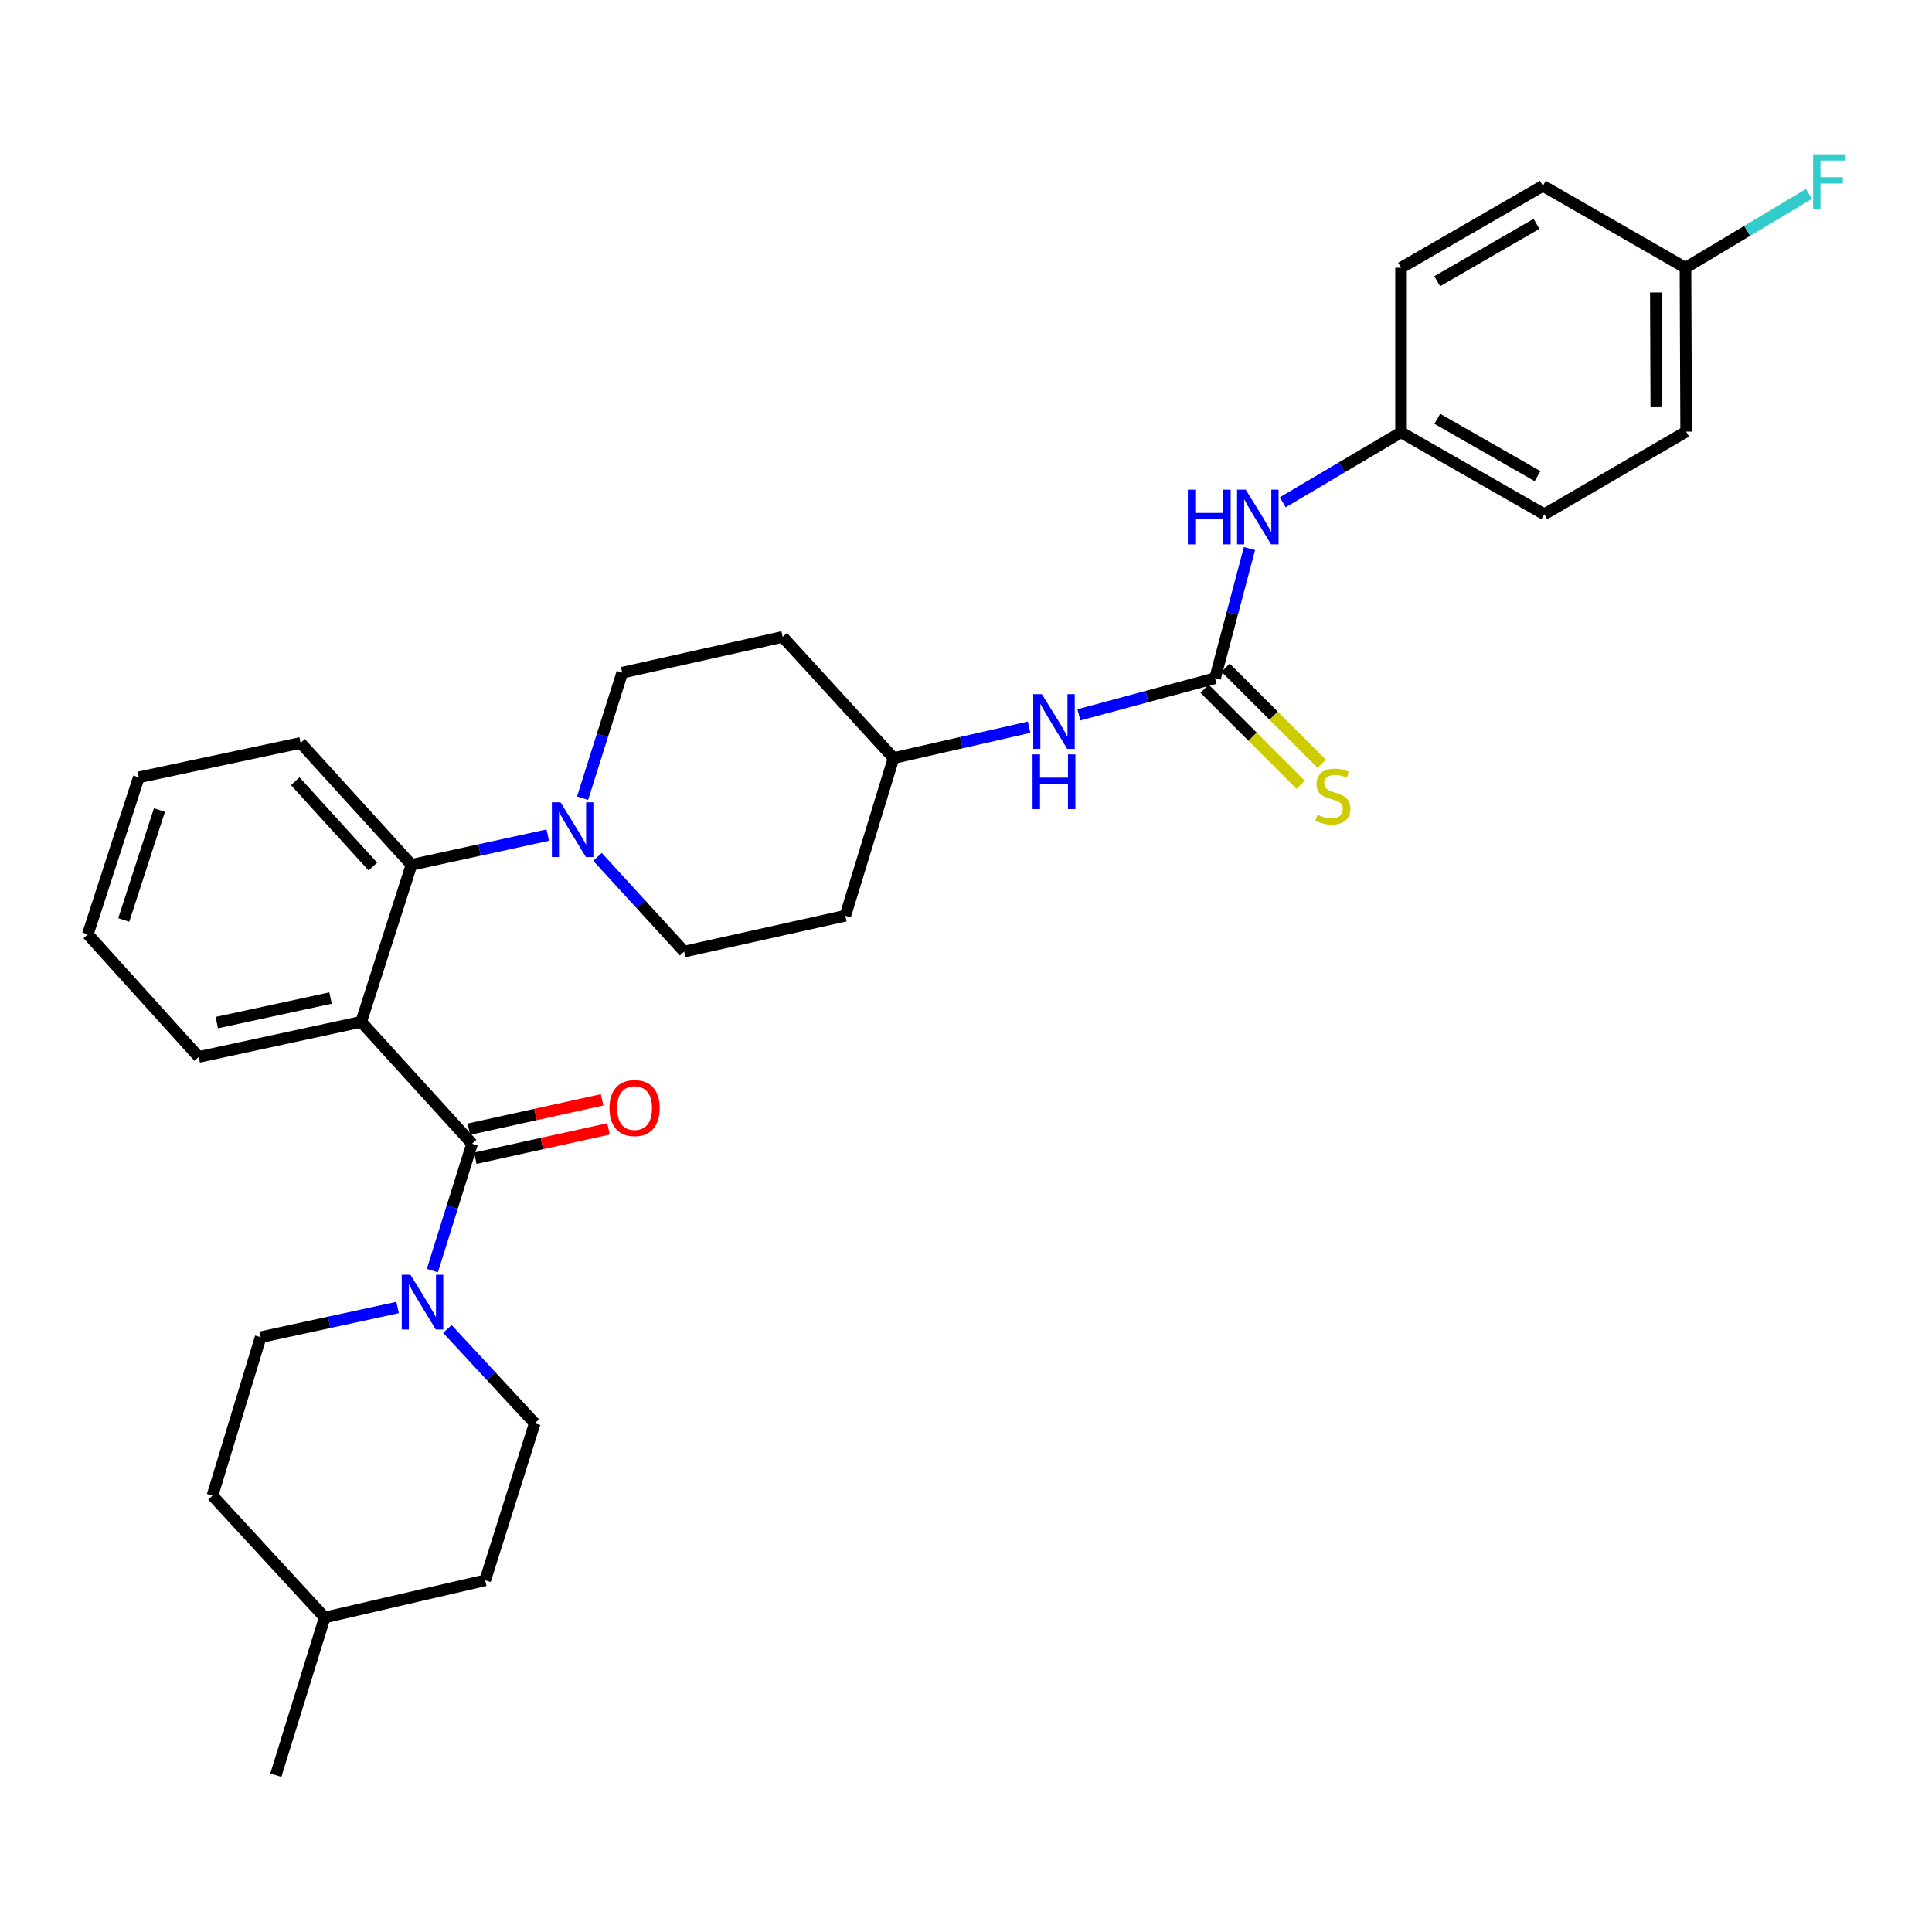 <?xml version='1.0' encoding='iso-8859-1'?>
<svg version='1.1' baseProfile='full'
              xmlns='http://www.w3.org/2000/svg'
                      xmlns:rdkit='http://www.rdkit.org/xml'
                      xmlns:xlink='http://www.w3.org/1999/xlink'
                  xml:space='preserve'
width='1000px' height='1000px' viewBox='0 0 1000 1000'>
<!-- END OF HEADER -->
<rect style='opacity:1.0;fill:#FFFFFF;stroke:none' width='1000' height='1000' x='0' y='0'> </rect>
<path class='bond-0' d='M 186.956,528.905 L 244.346,591.983' style='fill:none;fill-rule:evenodd;stroke:#000000;stroke-width:6px;stroke-linecap:butt;stroke-linejoin:miter;stroke-opacity:1' />
<path class='bond-2' d='M 186.956,528.905 L 212.983,447.634' style='fill:none;fill-rule:evenodd;stroke:#000000;stroke-width:6px;stroke-linecap:butt;stroke-linejoin:miter;stroke-opacity:1' />
<path class='bond-17' d='M 186.956,528.905 L 102.854,547.071' style='fill:none;fill-rule:evenodd;stroke:#000000;stroke-width:6px;stroke-linecap:butt;stroke-linejoin:miter;stroke-opacity:1' />
<path class='bond-17' d='M 171.09,516.581 L 112.219,529.298' style='fill:none;fill-rule:evenodd;stroke:#000000;stroke-width:6px;stroke-linecap:butt;stroke-linejoin:miter;stroke-opacity:1' />
<path class='bond-1' d='M 244.346,591.983 L 234.069,624.82' style='fill:none;fill-rule:evenodd;stroke:#000000;stroke-width:6px;stroke-linecap:butt;stroke-linejoin:miter;stroke-opacity:1' />
<path class='bond-1' d='M 234.069,624.82 L 223.791,657.656' style='fill:none;fill-rule:evenodd;stroke:#0000FF;stroke-width:6px;stroke-linecap:butt;stroke-linejoin:miter;stroke-opacity:1' />
<path class='bond-8' d='M 246.003,599.501 L 280.486,591.903' style='fill:none;fill-rule:evenodd;stroke:#000000;stroke-width:6px;stroke-linecap:butt;stroke-linejoin:miter;stroke-opacity:1' />
<path class='bond-8' d='M 280.486,591.903 L 314.968,584.305' style='fill:none;fill-rule:evenodd;stroke:#FF0000;stroke-width:6px;stroke-linecap:butt;stroke-linejoin:miter;stroke-opacity:1' />
<path class='bond-8' d='M 242.69,584.466 L 277.173,576.868' style='fill:none;fill-rule:evenodd;stroke:#000000;stroke-width:6px;stroke-linecap:butt;stroke-linejoin:miter;stroke-opacity:1' />
<path class='bond-8' d='M 277.173,576.868 L 311.656,569.27' style='fill:none;fill-rule:evenodd;stroke:#FF0000;stroke-width:6px;stroke-linecap:butt;stroke-linejoin:miter;stroke-opacity:1' />
<path class='bond-11' d='M 231.565,687.867 L 254.176,712.279' style='fill:none;fill-rule:evenodd;stroke:#0000FF;stroke-width:6px;stroke-linecap:butt;stroke-linejoin:miter;stroke-opacity:1' />
<path class='bond-11' d='M 254.176,712.279 L 276.788,736.692' style='fill:none;fill-rule:evenodd;stroke:#000000;stroke-width:6px;stroke-linecap:butt;stroke-linejoin:miter;stroke-opacity:1' />
<path class='bond-12' d='M 205.804,676.758 L 170.357,684.444' style='fill:none;fill-rule:evenodd;stroke:#0000FF;stroke-width:6px;stroke-linecap:butt;stroke-linejoin:miter;stroke-opacity:1' />
<path class='bond-12' d='M 170.357,684.444 L 134.911,692.131' style='fill:none;fill-rule:evenodd;stroke:#000000;stroke-width:6px;stroke-linecap:butt;stroke-linejoin:miter;stroke-opacity:1' />
<path class='bond-4' d='M 212.983,447.634 L 248.25,439.945' style='fill:none;fill-rule:evenodd;stroke:#000000;stroke-width:6px;stroke-linecap:butt;stroke-linejoin:miter;stroke-opacity:1' />
<path class='bond-4' d='M 248.25,439.945 L 283.517,432.257' style='fill:none;fill-rule:evenodd;stroke:#0000FF;stroke-width:6px;stroke-linecap:butt;stroke-linejoin:miter;stroke-opacity:1' />
<path class='bond-27' d='M 212.983,447.634 L 155.6,384.547' style='fill:none;fill-rule:evenodd;stroke:#000000;stroke-width:6px;stroke-linecap:butt;stroke-linejoin:miter;stroke-opacity:1' />
<path class='bond-27' d='M 192.986,448.53 L 152.819,404.369' style='fill:none;fill-rule:evenodd;stroke:#000000;stroke-width:6px;stroke-linecap:butt;stroke-linejoin:miter;stroke-opacity:1' />
<path class='bond-3' d='M 628.933,351.028 L 593.687,360.517' style='fill:none;fill-rule:evenodd;stroke:#000000;stroke-width:6px;stroke-linecap:butt;stroke-linejoin:miter;stroke-opacity:1' />
<path class='bond-3' d='M 593.687,360.517 L 558.44,370.006' style='fill:none;fill-rule:evenodd;stroke:#0000FF;stroke-width:6px;stroke-linecap:butt;stroke-linejoin:miter;stroke-opacity:1' />
<path class='bond-5' d='M 628.933,351.028 L 637.829,317.478' style='fill:none;fill-rule:evenodd;stroke:#000000;stroke-width:6px;stroke-linecap:butt;stroke-linejoin:miter;stroke-opacity:1' />
<path class='bond-5' d='M 637.829,317.478 L 646.724,283.927' style='fill:none;fill-rule:evenodd;stroke:#0000FF;stroke-width:6px;stroke-linecap:butt;stroke-linejoin:miter;stroke-opacity:1' />
<path class='bond-7' d='M 623.49,356.471 L 648.356,381.333' style='fill:none;fill-rule:evenodd;stroke:#000000;stroke-width:6px;stroke-linecap:butt;stroke-linejoin:miter;stroke-opacity:1' />
<path class='bond-7' d='M 648.356,381.333 L 673.221,406.195' style='fill:none;fill-rule:evenodd;stroke:#CCCC00;stroke-width:6px;stroke-linecap:butt;stroke-linejoin:miter;stroke-opacity:1' />
<path class='bond-7' d='M 634.376,345.584 L 659.241,370.446' style='fill:none;fill-rule:evenodd;stroke:#000000;stroke-width:6px;stroke-linecap:butt;stroke-linejoin:miter;stroke-opacity:1' />
<path class='bond-7' d='M 659.241,370.446 L 684.106,395.308' style='fill:none;fill-rule:evenodd;stroke:#CCCC00;stroke-width:6px;stroke-linecap:butt;stroke-linejoin:miter;stroke-opacity:1' />
<path class='bond-9' d='M 301.537,413.159 L 311.798,380.669' style='fill:none;fill-rule:evenodd;stroke:#0000FF;stroke-width:6px;stroke-linecap:butt;stroke-linejoin:miter;stroke-opacity:1' />
<path class='bond-9' d='M 311.798,380.669 L 322.059,348.179' style='fill:none;fill-rule:evenodd;stroke:#000000;stroke-width:6px;stroke-linecap:butt;stroke-linejoin:miter;stroke-opacity:1' />
<path class='bond-10' d='M 309.269,443.522 L 331.697,468.03' style='fill:none;fill-rule:evenodd;stroke:#0000FF;stroke-width:6px;stroke-linecap:butt;stroke-linejoin:miter;stroke-opacity:1' />
<path class='bond-10' d='M 331.697,468.03 L 354.124,492.537' style='fill:none;fill-rule:evenodd;stroke:#000000;stroke-width:6px;stroke-linecap:butt;stroke-linejoin:miter;stroke-opacity:1' />
<path class='bond-16' d='M 663.944,259.988 L 694.562,241.886' style='fill:none;fill-rule:evenodd;stroke:#0000FF;stroke-width:6px;stroke-linecap:butt;stroke-linejoin:miter;stroke-opacity:1' />
<path class='bond-16' d='M 694.562,241.886 L 725.18,223.784' style='fill:none;fill-rule:evenodd;stroke:#000000;stroke-width:6px;stroke-linecap:butt;stroke-linejoin:miter;stroke-opacity:1' />
<path class='bond-6' d='M 532.672,376.407 L 497.586,384.39' style='fill:none;fill-rule:evenodd;stroke:#0000FF;stroke-width:6px;stroke-linecap:butt;stroke-linejoin:miter;stroke-opacity:1' />
<path class='bond-6' d='M 497.586,384.39 L 462.5,392.373' style='fill:none;fill-rule:evenodd;stroke:#000000;stroke-width:6px;stroke-linecap:butt;stroke-linejoin:miter;stroke-opacity:1' />
<path class='bond-13' d='M 322.059,348.179 L 405.1,329.645' style='fill:none;fill-rule:evenodd;stroke:#000000;stroke-width:6px;stroke-linecap:butt;stroke-linejoin:miter;stroke-opacity:1' />
<path class='bond-14' d='M 354.124,492.537 L 437.542,473.994' style='fill:none;fill-rule:evenodd;stroke:#000000;stroke-width:6px;stroke-linecap:butt;stroke-linejoin:miter;stroke-opacity:1' />
<path class='bond-19' d='M 276.788,736.692 L 251.129,817.963' style='fill:none;fill-rule:evenodd;stroke:#000000;stroke-width:6px;stroke-linecap:butt;stroke-linejoin:miter;stroke-opacity:1' />
<path class='bond-20' d='M 134.911,692.131 L 109.97,774.128' style='fill:none;fill-rule:evenodd;stroke:#000000;stroke-width:6px;stroke-linecap:butt;stroke-linejoin:miter;stroke-opacity:1' />
<path class='bond-33' d='M 405.1,329.645 L 462.5,392.373' style='fill:none;fill-rule:evenodd;stroke:#000000;stroke-width:6px;stroke-linecap:butt;stroke-linejoin:miter;stroke-opacity:1' />
<path class='bond-15' d='M 437.542,473.994 L 462.5,392.373' style='fill:none;fill-rule:evenodd;stroke:#000000;stroke-width:6px;stroke-linecap:butt;stroke-linejoin:miter;stroke-opacity:1' />
<path class='bond-22' d='M 725.18,223.784 L 799.318,266.19' style='fill:none;fill-rule:evenodd;stroke:#000000;stroke-width:6px;stroke-linecap:butt;stroke-linejoin:miter;stroke-opacity:1' />
<path class='bond-22' d='M 743.945,216.781 L 795.841,246.466' style='fill:none;fill-rule:evenodd;stroke:#000000;stroke-width:6px;stroke-linecap:butt;stroke-linejoin:miter;stroke-opacity:1' />
<path class='bond-23' d='M 725.18,223.784 L 725.18,138.596' style='fill:none;fill-rule:evenodd;stroke:#000000;stroke-width:6px;stroke-linecap:butt;stroke-linejoin:miter;stroke-opacity:1' />
<path class='bond-29' d='M 102.854,547.071 L 45.455,483.616' style='fill:none;fill-rule:evenodd;stroke:#000000;stroke-width:6px;stroke-linecap:butt;stroke-linejoin:miter;stroke-opacity:1' />
<path class='bond-18' d='M 872.395,138.596 L 872.745,223.425' style='fill:none;fill-rule:evenodd;stroke:#000000;stroke-width:6px;stroke-linecap:butt;stroke-linejoin:miter;stroke-opacity:1' />
<path class='bond-18' d='M 857.052,151.384 L 857.297,210.764' style='fill:none;fill-rule:evenodd;stroke:#000000;stroke-width:6px;stroke-linecap:butt;stroke-linejoin:miter;stroke-opacity:1' />
<path class='bond-21' d='M 872.395,138.596 L 904.348,119.483' style='fill:none;fill-rule:evenodd;stroke:#000000;stroke-width:6px;stroke-linecap:butt;stroke-linejoin:miter;stroke-opacity:1' />
<path class='bond-21' d='M 904.348,119.483 L 936.301,100.37' style='fill:none;fill-rule:evenodd;stroke:#33CCCC;stroke-width:6px;stroke-linecap:butt;stroke-linejoin:miter;stroke-opacity:1' />
<path class='bond-34' d='M 872.395,138.596 L 798.599,96.173' style='fill:none;fill-rule:evenodd;stroke:#000000;stroke-width:6px;stroke-linecap:butt;stroke-linejoin:miter;stroke-opacity:1' />
<path class='bond-32' d='M 251.129,817.963 L 168.071,837.207' style='fill:none;fill-rule:evenodd;stroke:#000000;stroke-width:6px;stroke-linecap:butt;stroke-linejoin:miter;stroke-opacity:1' />
<path class='bond-26' d='M 109.97,774.128 L 168.071,837.207' style='fill:none;fill-rule:evenodd;stroke:#000000;stroke-width:6px;stroke-linecap:butt;stroke-linejoin:miter;stroke-opacity:1' />
<path class='bond-24' d='M 799.318,266.19 L 872.745,223.425' style='fill:none;fill-rule:evenodd;stroke:#000000;stroke-width:6px;stroke-linecap:butt;stroke-linejoin:miter;stroke-opacity:1' />
<path class='bond-25' d='M 725.18,138.596 L 798.599,96.173' style='fill:none;fill-rule:evenodd;stroke:#000000;stroke-width:6px;stroke-linecap:butt;stroke-linejoin:miter;stroke-opacity:1' />
<path class='bond-25' d='M 743.895,145.563 L 795.289,115.867' style='fill:none;fill-rule:evenodd;stroke:#000000;stroke-width:6px;stroke-linecap:butt;stroke-linejoin:miter;stroke-opacity:1' />
<path class='bond-28' d='M 168.071,837.207 L 142.771,918.837' style='fill:none;fill-rule:evenodd;stroke:#000000;stroke-width:6px;stroke-linecap:butt;stroke-linejoin:miter;stroke-opacity:1' />
<path class='bond-30' d='M 155.6,384.547 L 71.841,402.346' style='fill:none;fill-rule:evenodd;stroke:#000000;stroke-width:6px;stroke-linecap:butt;stroke-linejoin:miter;stroke-opacity:1' />
<path class='bond-31' d='M 45.455,483.616 L 71.841,402.346' style='fill:none;fill-rule:evenodd;stroke:#000000;stroke-width:6px;stroke-linecap:butt;stroke-linejoin:miter;stroke-opacity:1' />
<path class='bond-31' d='M 64.055,476.18 L 82.526,419.29' style='fill:none;fill-rule:evenodd;stroke:#000000;stroke-width:6px;stroke-linecap:butt;stroke-linejoin:miter;stroke-opacity:1' />
<path  class='atom-2' d='M 212.427 659.804
L 221.707 674.804
Q 222.627 676.284, 224.107 678.964
Q 225.587 681.644, 225.667 681.804
L 225.667 659.804
L 229.427 659.804
L 229.427 688.124
L 225.547 688.124
L 215.587 671.724
Q 214.427 669.804, 213.187 667.604
Q 211.987 665.404, 211.627 664.724
L 211.627 688.124
L 207.947 688.124
L 207.947 659.804
L 212.427 659.804
' fill='#0000FF'/>
<path  class='atom-5' d='M 290.132 415.29
L 299.412 430.29
Q 300.332 431.77, 301.812 434.45
Q 303.292 437.13, 303.372 437.29
L 303.372 415.29
L 307.132 415.29
L 307.132 443.61
L 303.252 443.61
L 293.292 427.21
Q 292.132 425.29, 290.892 423.09
Q 289.692 420.89, 289.332 420.21
L 289.332 443.61
L 285.652 443.61
L 285.652 415.29
L 290.132 415.29
' fill='#0000FF'/>
<path  class='atom-6' d='M 614.831 253.45
L 618.671 253.45
L 618.671 265.49
L 633.151 265.49
L 633.151 253.45
L 636.991 253.45
L 636.991 281.77
L 633.151 281.77
L 633.151 268.69
L 618.671 268.69
L 618.671 281.77
L 614.831 281.77
L 614.831 253.45
' fill='#0000FF'/>
<path  class='atom-6' d='M 644.791 253.45
L 654.071 268.45
Q 654.991 269.93, 656.471 272.61
Q 657.951 275.29, 658.031 275.45
L 658.031 253.45
L 661.791 253.45
L 661.791 281.77
L 657.911 281.77
L 647.951 265.37
Q 646.791 263.45, 645.551 261.25
Q 644.351 259.05, 643.991 258.37
L 643.991 281.77
L 640.311 281.77
L 640.311 253.45
L 644.791 253.45
' fill='#0000FF'/>
<path  class='atom-7' d='M 539.281 359.319
L 548.561 374.319
Q 549.481 375.799, 550.961 378.479
Q 552.441 381.159, 552.521 381.319
L 552.521 359.319
L 556.281 359.319
L 556.281 387.639
L 552.401 387.639
L 542.441 371.239
Q 541.281 369.319, 540.041 367.119
Q 538.841 364.919, 538.481 364.239
L 538.481 387.639
L 534.801 387.639
L 534.801 359.319
L 539.281 359.319
' fill='#0000FF'/>
<path  class='atom-7' d='M 534.461 390.471
L 538.301 390.471
L 538.301 402.511
L 552.781 402.511
L 552.781 390.471
L 556.621 390.471
L 556.621 418.791
L 552.781 418.791
L 552.781 405.711
L 538.301 405.711
L 538.301 418.791
L 534.461 418.791
L 534.461 390.471
' fill='#0000FF'/>
<path  class='atom-8' d='M 681.899 421.705
Q 682.219 421.825, 683.539 422.385
Q 684.859 422.945, 686.299 423.305
Q 687.779 423.625, 689.219 423.625
Q 691.899 423.625, 693.459 422.345
Q 695.019 421.025, 695.019 418.745
Q 695.019 417.185, 694.219 416.225
Q 693.459 415.265, 692.259 414.745
Q 691.059 414.225, 689.059 413.625
Q 686.539 412.865, 685.019 412.145
Q 683.539 411.425, 682.459 409.905
Q 681.419 408.385, 681.419 405.825
Q 681.419 402.265, 683.819 400.065
Q 686.259 397.865, 691.059 397.865
Q 694.339 397.865, 698.059 399.425
L 697.139 402.505
Q 693.739 401.105, 691.179 401.105
Q 688.419 401.105, 686.899 402.265
Q 685.379 403.385, 685.419 405.345
Q 685.419 406.865, 686.179 407.785
Q 686.979 408.705, 688.099 409.225
Q 689.259 409.745, 691.179 410.345
Q 693.739 411.145, 695.259 411.945
Q 696.779 412.745, 697.859 414.385
Q 698.979 415.985, 698.979 418.745
Q 698.979 422.665, 696.339 424.785
Q 693.739 426.865, 689.379 426.865
Q 686.859 426.865, 684.939 426.305
Q 683.059 425.785, 680.819 424.865
L 681.899 421.705
' fill='#CCCC00'/>
<path  class='atom-9' d='M 315.465 573.529
Q 315.465 566.729, 318.825 562.929
Q 322.185 559.129, 328.465 559.129
Q 334.745 559.129, 338.105 562.929
Q 341.465 566.729, 341.465 573.529
Q 341.465 580.409, 338.065 584.329
Q 334.665 588.209, 328.465 588.209
Q 322.225 588.209, 318.825 584.329
Q 315.465 580.449, 315.465 573.529
M 328.465 585.009
Q 332.785 585.009, 335.105 582.129
Q 337.465 579.209, 337.465 573.529
Q 337.465 567.969, 335.105 565.169
Q 332.785 562.329, 328.465 562.329
Q 324.145 562.329, 321.785 565.129
Q 319.465 567.929, 319.465 573.529
Q 319.465 579.249, 321.785 582.129
Q 324.145 585.009, 328.465 585.009
' fill='#FF0000'/>
<path  class='atom-22' d='M 938.471 79.875
L 955.311 79.875
L 955.311 83.115
L 942.271 83.115
L 942.271 91.715
L 953.871 91.715
L 953.871 94.995
L 942.271 94.995
L 942.271 108.195
L 938.471 108.195
L 938.471 79.875
' fill='#33CCCC'/>
</svg>
